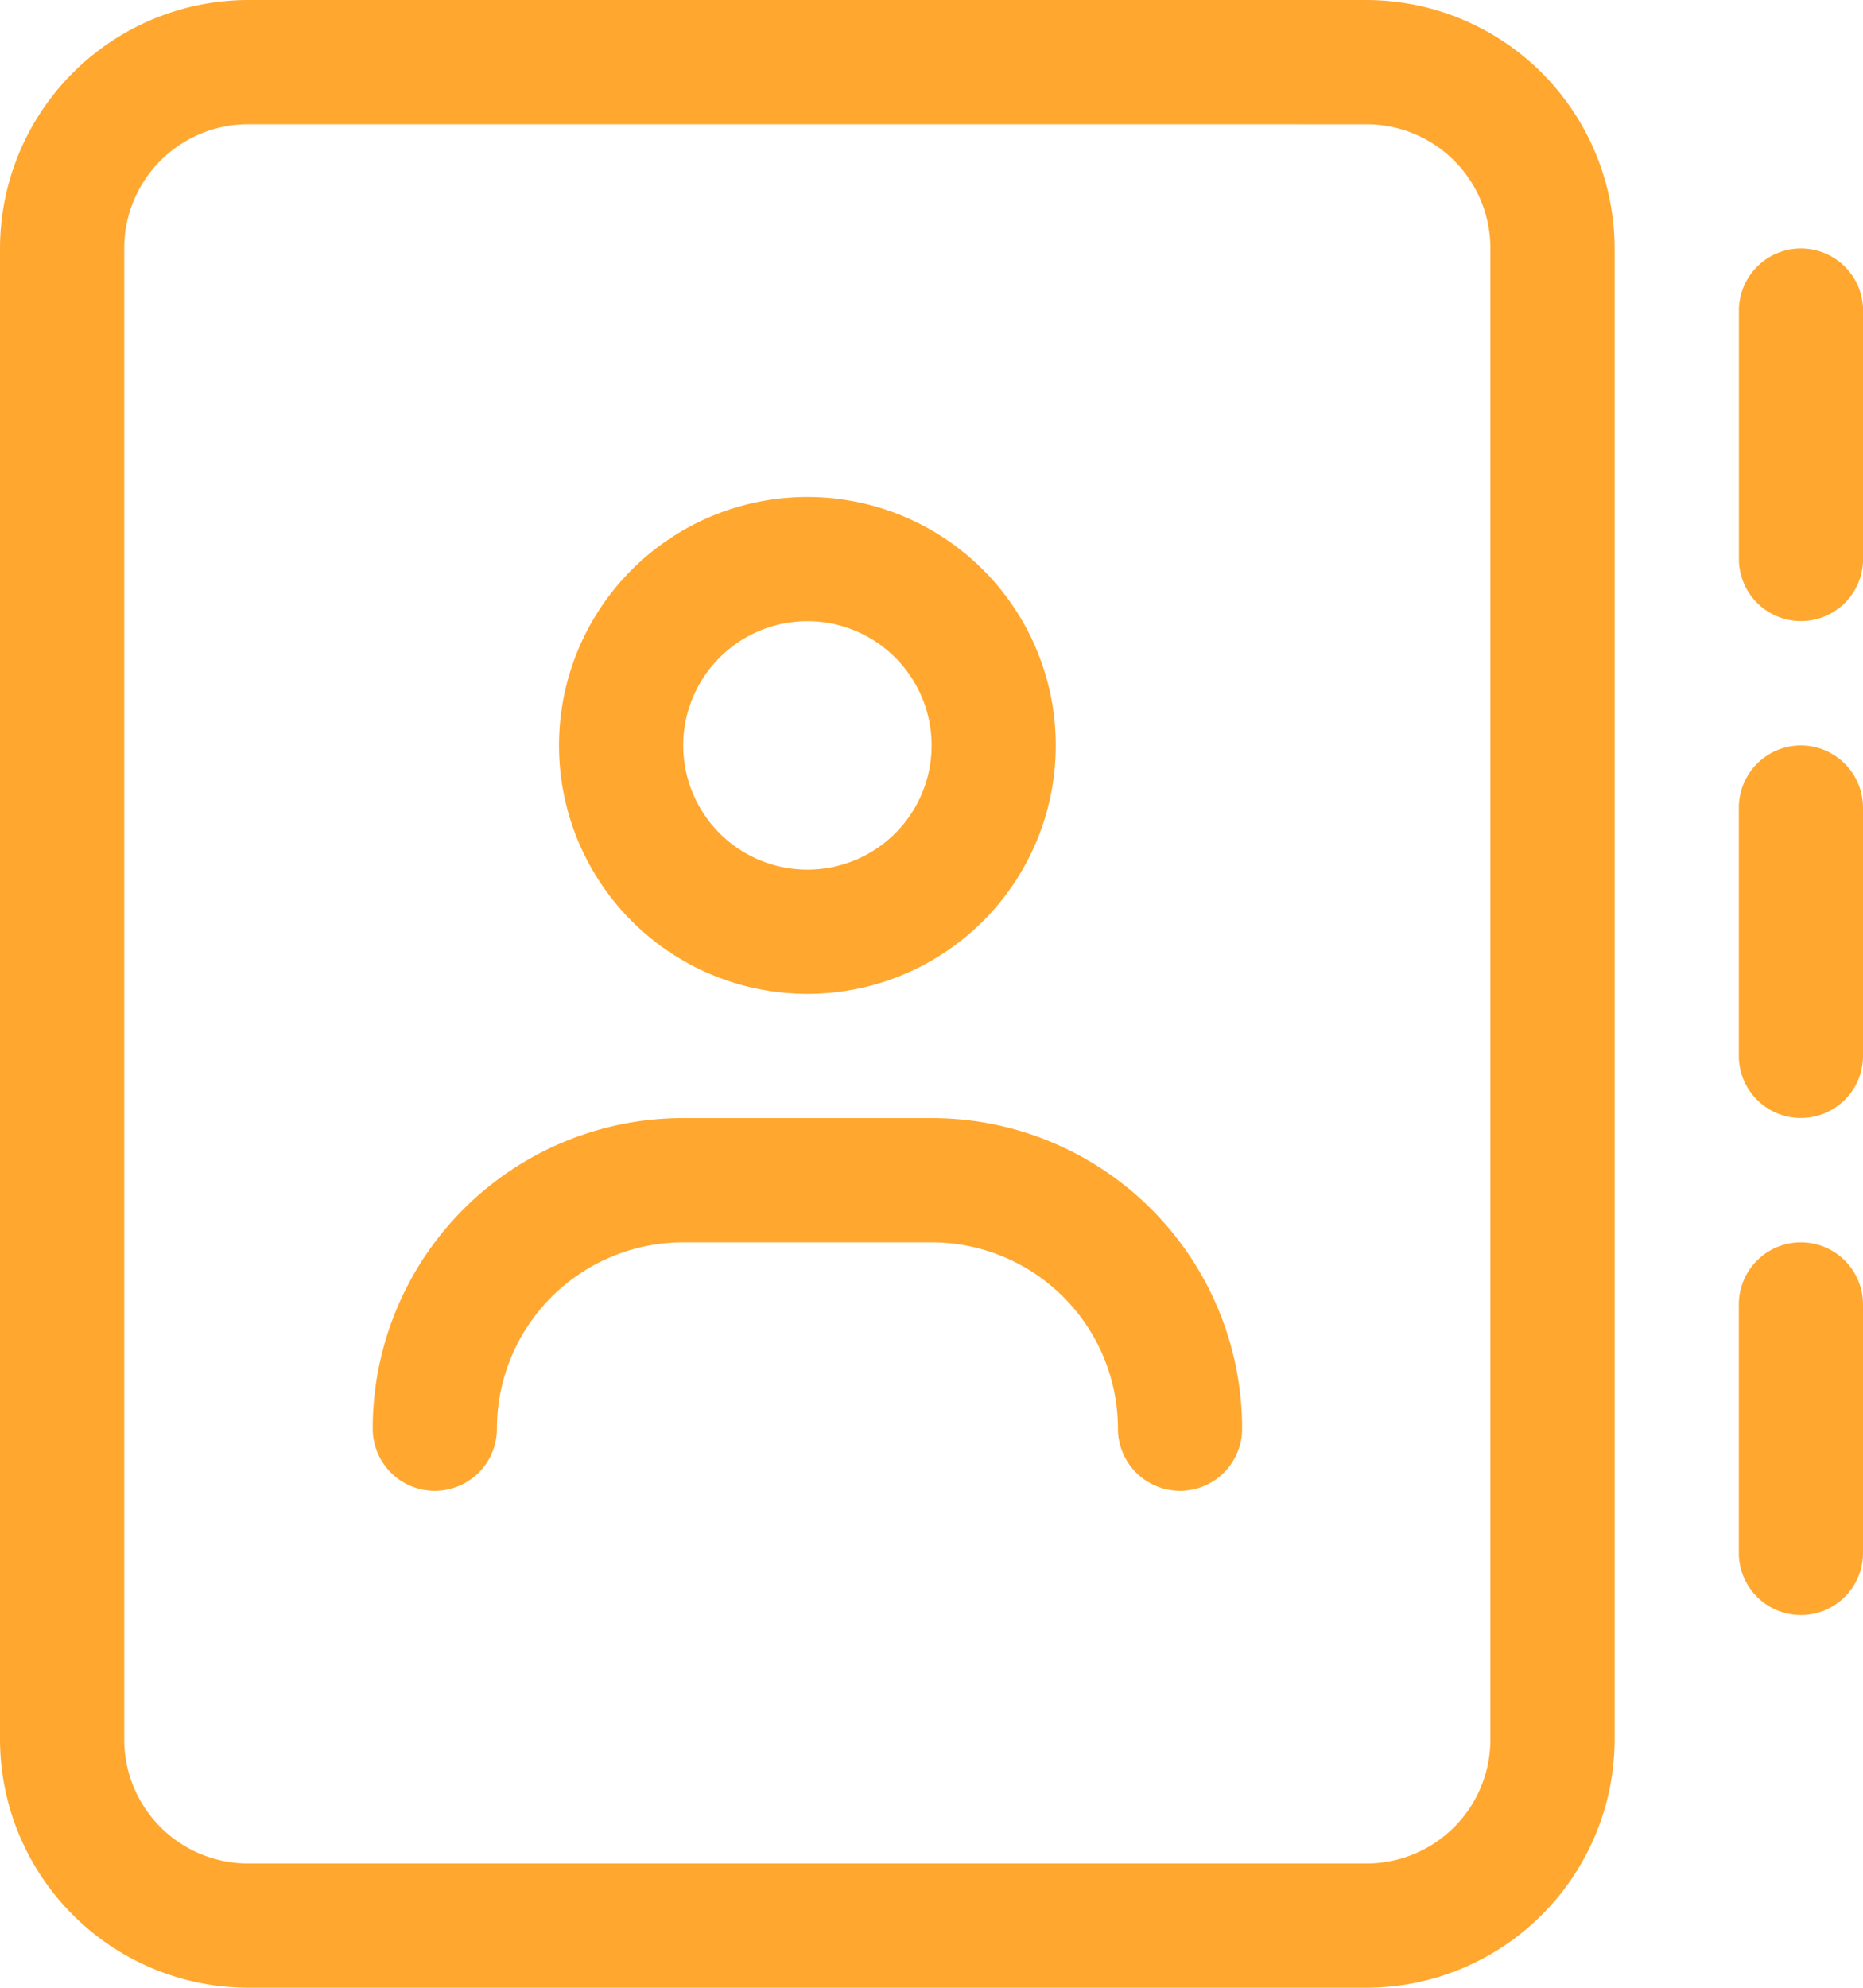 <svg xmlns="http://www.w3.org/2000/svg" width="49.594" height="52.9" viewBox="0 0 49.594 52.9">
  <path id="address-book-light" d="M38.613,3.306a3.3,3.3,0,0,0-3.306,3.306V46.288a3.3,3.3,0,0,0,3.306,3.306H68.369a3.3,3.3,0,0,0,3.306-3.306V6.613a3.3,3.3,0,0,0-3.306-3.306ZM32,6.613A6.619,6.619,0,0,1,38.613,0H68.369a6.619,6.619,0,0,1,6.613,6.613V46.288A6.619,6.619,0,0,1,68.369,52.9H38.613A6.619,6.619,0,0,1,32,46.288ZM56.8,19.838a3.306,3.306,0,1,0-3.306,3.306A3.306,3.306,0,0,0,56.8,19.838Zm-9.919,0a6.612,6.612,0,1,1,6.612,6.612,6.612,6.612,0,0,1-6.612-6.612Zm3.306,13.225a4.961,4.961,0,0,0-4.959,4.959,1.653,1.653,0,1,1-3.306,0,8.263,8.263,0,0,1,8.266-8.266H56.8a8.263,8.263,0,0,1,8.266,8.266,1.653,1.653,0,0,1-3.306,0A4.961,4.961,0,0,0,56.8,33.063Zm31.409-24.8v6.613a1.653,1.653,0,0,1-3.306,0V8.266a1.653,1.653,0,0,1,3.306,0ZM79.941,19.838a1.658,1.658,0,0,1,1.653,1.653V28.1a1.653,1.653,0,1,1-3.306,0V21.491A1.658,1.658,0,0,1,79.941,19.838Zm1.653,14.878v6.612a1.653,1.653,0,1,1-3.306,0V34.716a1.653,1.653,0,1,1,3.306,0Z" transform="translate(-32)" fill="#ffa72f"/>
</svg>
